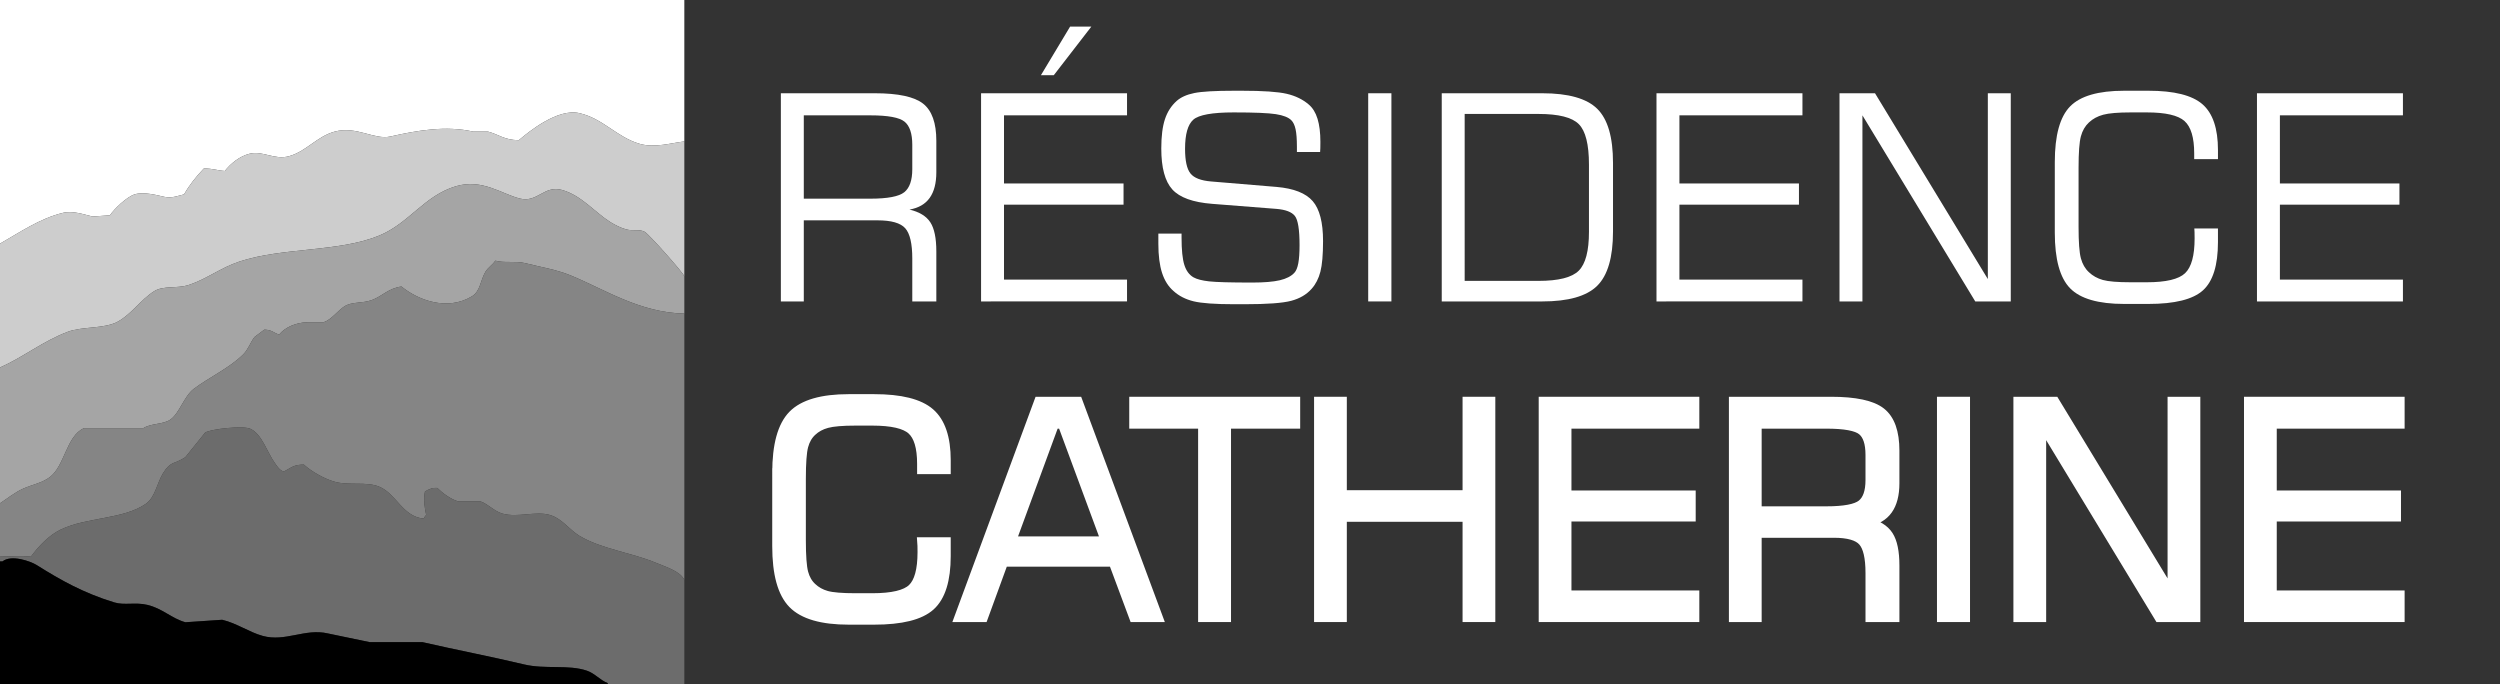 <?xml version="1.0" encoding="utf-8"?>
<!-- Generator: Adobe Illustrator 16.0.0, SVG Export Plug-In . SVG Version: 6.00 Build 0)  -->
<!DOCTYPE svg PUBLIC "-//W3C//DTD SVG 1.1//EN" "http://www.w3.org/Graphics/SVG/1.1/DTD/svg11.dtd">
<svg version="1.1" xmlns="http://www.w3.org/2000/svg" xmlns:xlink="http://www.w3.org/1999/xlink" x="0px" y="0px" width="2802px"
	 height="767px" viewBox="0 0 2802 767" enable-background="new 0 0 2802 767" xml:space="preserve">
<rect x="0" y="0" width="2802" height="767" fill="#333333" stroke="none"/>
<g id="RÉSIDENCE">
	<g>
		<path fill="#FFFFFF" d="M875.192,337.848V104.524h105.301c26.22,0,44.267,3.893,54.139,11.674
			c9.872,7.783,14.808,21.651,14.808,41.604v35.257c0,12.223-2.483,21.808-7.443,28.754c-4.963,6.949-12.511,11.31-22.643,13.084
			c11.071,2.612,18.855,7.365,23.348,14.26c4.491,6.895,6.738,17.761,6.738,32.593v56.098h-26.952v-48.106
			c0-16.713-2.64-28.022-7.913-33.925c-5.276-5.901-15.592-8.854-30.948-8.854h-82.736v90.885H875.192z M975.322,129.282h-74.432
			v93.392h74.432c19.43,0,32.147-2.402,38.156-7.208c6.006-4.804,9.01-13.422,9.01-25.855v-27.266
			c0-12.639-2.899-21.311-8.697-26.012C1007.994,131.633,995.169,129.282,975.322,129.282z"/>
		<path fill="#FFFFFF" d="M1099.583,337.848V104.524h163.593v24.758h-137.894v76.312h133.981v23.818h-133.981v83.99h137.894v24.445
			H1099.583z M1181.066,84.31h-14.416l32.75-54.531h23.818L1181.066,84.31z"/>
		<path fill="#FFFFFF" d="M1298.277,261.849h26.012v4.388c0,13.895,1.043,24.131,3.134,30.712
			c2.089,6.582,5.536,11.231,10.342,13.946c3.761,2.091,9.559,3.58,17.394,4.466c7.835,0.889,23.975,1.332,48.419,1.332
			c13.266,0,23.557-0.862,30.87-2.585c7.311-1.724,12.743-4.517,16.296-8.383c1.983-2.088,3.447-5.641,4.388-10.656
			c0.94-5.014,1.41-11.804,1.41-20.371c0-17.339-1.75-28.23-5.249-32.671c-3.501-4.439-10.421-7.076-20.763-7.914l-71.924-5.641
			c-21.521-1.669-36.408-7.051-44.659-16.14c-8.253-9.088-12.379-24.391-12.379-45.913c0-13.579,1.356-24.496,4.074-32.75
			c2.715-8.251,7.103-15.094,13.163-20.527c4.701-4.177,11.282-7.13,19.744-8.854c8.462-1.724,23.399-2.585,44.816-2.585h8.305
			c23.92,0,40.766,1.151,50.535,3.447c9.767,2.299,17.942,6.268,24.523,11.909c4.49,3.761,7.808,9.115,9.95,16.062
			c2.14,6.949,3.213,15.591,3.213,25.934c0,3.031-0.027,5.354-0.079,6.973c-0.054,1.621-0.132,3.056-0.234,4.309h-26.012v-5.798
			c0-8.564-0.497-15.122-1.489-19.666c-0.994-4.544-2.585-7.914-4.779-10.107c-3.239-3.237-9.01-5.509-17.315-6.816
			c-8.305-1.305-24.053-1.959-47.244-1.959c-24.028,0-39.123,2.718-45.286,8.148c-6.165,5.433-9.245,16.296-9.245,32.593
			c0,13.373,2.01,22.591,6.033,27.657c4.021,5.068,11.777,8.07,23.27,9.01l73.335,6.111c19.22,1.672,32.696,6.973,40.428,15.905
			c7.73,8.932,11.596,23.845,11.596,44.737c0,15.253-0.994,26.717-2.977,34.395c-1.986,7.678-5.276,14.078-9.872,19.195
			c-5.642,6.374-13.241,10.839-22.8,13.398s-26.979,3.839-52.259,3.839h-11.596c-21.521,0-36.746-1.097-45.678-3.291
			c-8.932-2.194-16.375-6.006-22.329-11.439c-5.852-5.014-10.161-11.804-12.928-20.371c-2.769-8.564-4.152-19.431-4.152-32.593
			V261.849z"/>
		<path fill="#FFFFFF" d="M1533.481,337.848V104.524h26.012v233.324H1533.481z"/>
		<path fill="#FFFFFF" d="M1615.904,337.848V104.524h112.666c29.248,0,49.775,5.798,61.582,17.394
			c11.804,11.596,17.707,31.81,17.707,60.642v76.939c0,28.938-5.931,49.23-17.785,60.877
			c-11.858,11.649-32.358,17.472-61.504,17.472H1615.904z M1641.603,314.813h82.736c22.459,0,37.502-3.812,45.129-11.439
			c7.625-7.625,11.439-22.146,11.439-43.562V184.44c0-22.565-3.788-37.659-11.36-45.286c-7.576-7.624-22.644-11.439-45.208-11.439
			h-82.736V314.813z"/>
		<path fill="#FFFFFF" d="M1856.593,337.848V104.524h163.593v24.758h-137.895v76.312h133.981v23.818h-133.981v83.99h137.895v24.445
			H1856.593z"/>
		<path fill="#FFFFFF" d="M2061.711,337.848V104.524h39.801l126.455,208.252V104.524h25.699v233.324h-39.802l-126.455-208.565
			v208.565H2061.711z"/>
		<path fill="#FFFFFF" d="M2303.025,181.62c0-29.875,5.72-50.665,17.158-62.366c11.439-11.699,31.626-17.55,60.564-17.55h27.265
			c28.728,0,48.891,5.041,60.486,15.122c11.596,10.083,17.394,27.187,17.394,51.318v10.186h-26.639v-6.425
			c0-17.653-3.604-29.719-10.813-36.197c-7.208-6.476-21.312-9.715-42.309-9.715h-18.021c-14.103,0-24.366,0.862-30.791,2.585
			s-11.779,4.623-16.062,8.697c-4.285,3.972-7.286,9.167-9.01,15.592c-1.724,6.424-2.586,18.152-2.586,35.179v66.44
			c0,16.923,0.862,28.597,2.586,35.022c1.724,6.424,4.725,11.623,9.01,15.591c4.282,4.074,9.48,6.973,15.592,8.697
			s16.531,2.585,31.261,2.585h18.021c21.519,0,35.83-3.394,42.936-10.185c7.103-6.79,10.655-19.795,10.655-39.018
			c0-2.923-0.027-5.171-0.078-6.738c-0.054-1.567-0.133-3.029-0.235-4.388h26.482v15.356c0,25.909-5.617,43.929-16.846,54.061
			c-11.23,10.134-31.574,15.2-61.034,15.2h-27.265c-28.938,0-49.125-5.85-60.564-17.55c-11.438-11.699-17.158-32.488-17.158-62.366
			V181.62z"/>
		<path fill="#FFFFFF" d="M2529.611,337.848V104.524h163.593v24.758H2555.31v76.312h133.981v23.818H2555.31v83.99h137.895v24.445
			H2529.611z"/>
	</g>
</g>
<g id="CATHERINE">
	<g>
		<path fill="#FFFFFF" stroke="#FFFFFF" stroke-width="10" stroke-miterlimit="10" d="M870.523,529.824
			c0-31.049,5.944-52.655,17.833-64.815c11.888-12.158,32.869-18.24,62.943-18.24h28.336c29.856,0,50.811,5.239,62.862,15.716
			c12.051,10.479,18.077,28.255,18.077,53.335v10.585h-27.686v-6.677c0-18.347-3.746-30.887-11.237-37.619
			c-7.491-6.73-22.148-10.098-43.971-10.098h-18.728c-14.657,0-25.324,0.896-32.001,2.688c-6.677,1.791-12.242,4.805-16.693,9.038
			c-4.453,4.128-7.573,9.527-9.364,16.204c-1.792,6.678-2.688,18.866-2.688,36.562v69.05c0,17.588,0.896,29.721,2.688,36.398
			c1.791,6.677,4.911,12.079,9.364,16.204c4.451,4.233,9.853,7.246,16.204,9.038c6.352,1.791,17.181,2.687,32.49,2.687h18.728
			c22.365,0,37.238-3.526,44.622-10.585c7.382-7.057,11.074-20.573,11.074-40.551c0-3.038-0.028-5.374-0.082-7.003
			c-0.056-1.629-0.137-3.147-0.244-4.56h27.522v15.959c0,26.928-5.837,45.655-17.507,56.186
			c-11.672,10.532-32.815,15.797-63.432,15.797h-28.336c-30.075,0-51.055-6.079-62.943-18.24
			c-11.888-12.158-17.833-33.764-17.833-64.815V529.824z"/>
		<path fill="#FFFFFF" stroke="#FFFFFF" stroke-width="10" stroke-miterlimit="10" d="M1074.58,692.19l89.57-242.49h44.134
			l90.059,242.49h-27.686l-23.125-62.048h-122.629l-22.637,62.048H1074.58z M1133.859,606.203H1238.9l-48.368-130.772h-8.631
			L1133.859,606.203z"/>
		<path fill="#FFFFFF" stroke="#FFFFFF" stroke-width="10" stroke-miterlimit="10" d="M1270.657,475.431V449.7h181.583v25.73
			h-77.519v216.76h-26.871v-216.76H1270.657z"/>
		<path fill="#FFFFFF" stroke="#FFFFFF" stroke-width="10" stroke-miterlimit="10" d="M1477.808,692.19V449.7h26.708v104.716
			h139.729V449.7h26.708v242.49h-26.708V579.821h-139.729V692.19H1477.808z"/>
		<path fill="#FFFFFF" stroke="#FFFFFF" stroke-width="10" stroke-miterlimit="10" d="M1729.58,692.19V449.7h170.021v25.73h-143.313
			v79.311h139.246v24.754h-139.246v87.29h143.313v25.405H1729.58z"/>
		<path fill="#FFFFFF" stroke="#FFFFFF" stroke-width="10" stroke-miterlimit="10" d="M1942.757,692.19V449.7h109.438
			c27.25,0,46.007,4.046,56.267,12.133c10.26,8.089,15.39,22.502,15.39,43.237v36.643c0,12.703-2.58,22.665-7.735,29.884
			c-5.158,7.222-13.003,11.754-23.533,13.599c11.507,2.715,19.597,7.654,24.266,14.819c4.667,7.166,7.003,18.459,7.003,33.874
			v58.302h-28.011v-49.996c0-17.37-2.743-29.123-8.225-35.258c-5.483-6.133-16.204-9.202-32.164-9.202h-85.987v94.456H1942.757z
			 M2046.821,475.431h-77.356v97.062h77.356c20.193,0,33.41-2.496,39.655-7.491c6.241-4.992,9.364-13.949,9.364-26.871v-28.337
			c0-13.135-3.014-22.147-9.039-27.033S2067.447,475.431,2046.821,475.431z"/>
		<path fill="#FFFFFF" stroke="#FFFFFF" stroke-width="10" stroke-miterlimit="10" d="M2175.965,692.19V449.7h27.034v242.49
			H2175.965z"/>
		<path fill="#FFFFFF" stroke="#FFFFFF" stroke-width="10" stroke-miterlimit="10" d="M2261.626,692.19V449.7h41.365
			l131.424,216.434V449.7h26.708v242.49h-41.365l-131.424-216.76v216.76H2261.626z"/>
		<path fill="#FFFFFF" stroke="#FFFFFF" stroke-width="10" stroke-miterlimit="10" d="M2520.076,692.19V449.7h170.021v25.73
			h-143.313v79.311h139.246v24.754h-139.246v87.29h143.313v25.405H2520.076z"/>
	</g>
</g>
<g id="Groupe_1_1_">
	<g>
		<path fill="#FFFFFF" d="M0,0v273.034c21.825-12.358,44.501-28.156,70.608-34.495c11.497-2.791,24.626,2.28,33.227,4.14
			c6.46-0.46,12.923-0.92,19.383-1.38c4.961-7.35,18.773-20.627,27.689-23.456c10.339-3.281,26.07,1.193,33.228,2.759
			c8.751,1.915,16.33-1.497,22.152-2.759c6.299-10.96,13.754-20.209,22.151-28.976c10.598-0.079,14.655,2.186,23.536,2.759
			c6.246-8.034,16.379-16.475,27.689-19.316c14.939-3.754,27.919,7.34,44.303,2.76c19.396-5.424,31.419-22.289,51.226-27.597
			c24.441-6.549,44.424,9.578,62.301,5.52c30.179-6.852,62.276-12.406,92.761-5.52c5.537,0,11.076,0,16.613,0
			c12.13,3.118,18.139,9.489,34.612,9.659c11.543-9.806,43.655-35.918,67.839-30.355c26.83,6.171,42.133,27.125,67.84,34.494
			c16.68,4.782,35.348-1.088,49.841-2.759V0H0z"/>
		<path fill="#CDCDCD" d="M717.159,161.271c-25.707-7.369-41.01-28.323-67.84-34.494c-24.184-5.563-56.296,20.55-67.839,30.355
			c-16.474-0.17-22.482-6.541-34.612-9.659c-5.537,0-11.076,0-16.613,0c-30.484-6.887-62.582-1.332-92.761,5.52
			c-17.877,4.059-37.859-12.068-62.301-5.52c-19.807,5.308-31.83,22.173-51.226,27.597c-16.384,4.58-29.364-6.514-44.303-2.76
			c-11.31,2.842-21.443,11.282-27.689,19.316c-8.881-0.573-12.938-2.838-23.536-2.759c-8.397,8.767-15.853,18.016-22.151,28.976
			c-5.822,1.262-13.4,4.674-22.152,2.759c-7.157-1.565-22.889-6.04-33.228-2.759c-8.916,2.829-22.728,16.106-27.689,23.456
			c-6.46,0.46-12.922,0.92-19.383,1.38c-8.601-1.859-21.73-6.931-33.227-4.14C44.501,244.878,21.825,260.676,0,273.034v138.848
			c26.018-11.489,48.286-29.697,76.146-40.072c16.195-6.03,40.419-3.153,55.379-11.054c15.665-8.273,26.438-25.231,41.535-34.545
			c10.215-6.302,25.439-2.498,38.765-6.909c19.556-6.474,36.015-19.445,56.764-26.254c48.667-15.969,110.814-10.293,156.446-29.018
			c33.197-13.622,50.711-44.828,85.838-55.271c29.625-8.808,51.327,8.707,71.992,13.817c19.488,4.818,27.084-15.296,47.072-9.673
			c21.683,6.101,36.685,24.957,53.995,35.927c5.186,3.286,11.956,6.658,17.998,8.291c7.554,2.041,14.698-0.608,20.767,2.764
			c4.68,2.6,42.114,44.731,44.304,49.744V158.512C752.507,160.183,733.839,166.053,717.159,161.271z"/>
		<path fill="#A5A5A5" d="M722.696,259.886c-6.068-3.372-13.213-0.723-20.767-2.764c-6.042-1.633-12.813-5.005-17.998-8.291
			c-17.311-10.97-32.313-29.826-53.995-35.927c-19.988-5.623-27.584,14.491-47.072,9.673c-20.665-5.11-42.367-22.625-71.992-13.817
			c-35.127,10.442-52.641,41.648-85.838,55.271c-45.632,18.725-107.779,13.049-156.446,29.018
			c-20.749,6.809-37.208,19.78-56.764,26.254c-13.326,4.411-28.55,0.607-38.765,6.909c-15.097,9.313-25.87,26.271-41.535,34.545
			c-14.959,7.9-39.184,5.023-55.379,11.054C48.286,382.185,26.018,400.393,0,411.882v152.195
			c8.155-5.296,16.926-12.518,26.305-16.564c10.52-4.539,20.445-6.207,29.074-12.424c17.231-12.414,18.725-46.313,38.766-55.217
			c22.149,0,44.305,0,66.455,0c8.988-5.675,22.274-3.934,30.458-9.663c10.134-7.096,15.167-26.164,26.305-34.511
			c17.527-13.136,39.977-23.235,55.379-38.652c5.396-5.401,7.813-13.116,12.46-19.325c3.691-2.761,7.384-5.522,11.076-8.283
			c8.936,0.31,9.878,3.511,16.614,5.521c6.262-7.768,18.32-13.484,31.843-13.804c5.999,0,12,0,17.998,0
			c8.971-2.948,15.917-13.229,23.536-17.945c8.496-5.26,19.695-2.992,30.459-6.902c11.739-4.266,18.285-13.121,33.228-15.185
			c18.712,15.296,51.227,27.688,78.915,11.043c9.625-5.786,9.354-17.785,15.229-27.608c2.757-4.61,8.072-7.838,11.075-12.424
			c9.657,2.904,22.681,0.13,33.228,2.761c17.439,4.351,35.264,7.252,51.226,13.805C677.93,324.424,716.67,350.295,767,351.492
			V309.63C764.811,304.617,727.376,262.485,722.696,259.886z"/>
		<path fill="#858585" d="M588.402,294.895c-10.547-2.631-23.57,0.144-33.228-2.761c-3.003,4.586-8.318,7.813-11.075,12.424
			c-5.876,9.823-5.604,21.822-15.229,27.608c-27.688,16.645-60.203,4.253-78.915-11.043c-14.942,2.063-21.488,10.919-33.228,15.185
			c-10.764,3.91-21.963,1.643-30.459,6.902c-7.619,4.717-14.565,14.997-23.536,17.945c-5.998,0-11.999,0-17.998,0
			c-13.522,0.319-25.581,6.036-31.843,13.804c-6.735-2.011-7.678-5.212-16.614-5.521c-3.691,2.761-7.384,5.522-11.076,8.283
			c-4.647,6.209-7.064,13.924-12.46,19.325c-15.402,15.417-37.852,25.517-55.379,38.652c-11.138,8.347-16.171,27.415-26.305,34.511
			c-8.184,5.729-21.471,3.988-30.458,9.663c-22.149,0-44.305,0-66.455,0c-20.041,8.904-21.534,42.803-38.766,55.217
			c-8.629,6.217-18.554,7.885-29.074,12.424C16.926,551.56,8.155,558.781,0,564.077v59.821c12.033-0.177,23.337-1.319,34.612,0
			c8.224-11.25,20.148-23.97,33.228-30.271c29.543-14.233,70.167-11.357,95.529-28.896c10.623-7.345,12.441-23.153,19.383-34.399
			c8.719-14.124,12.802-9.792,24.92-17.887c7.383-9.173,14.769-18.348,22.152-27.52c5.7-4.111,44.055-8.328,51.226-4.128
			c12.257,5.762,18.82,26.489,26.305,37.151c2.61,3.717,8.081,12.653,12.46,9.631c7.001-3.625,9.235-6.772,20.767-6.879
			c8.148,7.55,22.988,16.066,34.612,19.264c16.373,4.502,35.361-0.492,49.841,5.504c19.367,8.02,26.051,33.521,49.841,35.774
			c0.9-1.729,1.509-2.849,2.77-4.128c-1.795-8.225-3.21-17.123-1.385-26.143c2.445-1.323,2.326-1.73,5.538-2.752
			c1.962-1.322,4.532-1.344,8.307-1.377c5.653,5.677,15.06,12.772,23.536,15.136c8.306,0,16.614,0,24.921,0
			c8.325,2.747,15.236,11.128,24.92,13.76c16.9,4.594,36.952-3.141,52.61,1.376c13.869,4.001,21.92,16.521,33.228,23.392
			c24.186,14.694,59.263,19.063,85.838,30.271c10.556,4.452,27.375,9.361,31.843,19.264v-298.55
			c-50.33-1.197-89.07-27.068-127.372-42.793C623.666,302.146,605.842,299.245,588.402,294.895z"/>
		<path fill="#6C6C6C" d="M735.157,630.778c-26.575-11.209-61.652-15.577-85.838-30.271c-11.308-6.87-19.358-19.391-33.228-23.392
			c-15.658-4.517-35.71,3.218-52.61-1.376c-9.684-2.632-16.595-11.013-24.92-13.76c-8.307,0-16.615,0-24.921,0
			c-8.477-2.363-17.883-9.459-23.536-15.136c-3.774,0.033-6.345,0.055-8.307,1.377c-3.212,1.021-3.093,1.429-5.538,2.752
			c-1.825,9.02-0.41,17.918,1.385,26.143c-1.261,1.279-1.869,2.398-2.77,4.128c-23.79-2.254-30.474-27.755-49.841-35.774
			c-14.479-5.996-33.468-1.002-49.841-5.504c-11.624-3.197-26.464-11.714-34.612-19.264c-11.532,0.106-13.766,3.254-20.767,6.879
			c-4.379,3.022-9.85-5.914-12.46-9.631c-7.485-10.662-14.047-31.39-26.305-37.151c-7.171-4.2-45.526,0.017-51.226,4.128
			c-7.383,9.172-14.769,18.347-22.152,27.52c-12.118,8.095-16.202,3.763-24.92,17.887c-6.941,11.246-8.76,27.055-19.383,34.399
			c-25.362,17.538-65.985,14.662-95.529,28.896c-13.079,6.302-25.003,19.021-33.228,30.271c-11.275-1.319-22.579-0.177-34.612,0
			v5.323c0.917,0,1.835,0,2.752,0c9.811-7.844,31.36-0.349,38.53,4.176c26.674,16.829,52.577,31.294,86.694,41.751
			c11.506,3.526,23.666-0.442,37.154,2.783c17.247,4.124,26.937,15.105,42.659,19.483c13.759-0.928,27.523-1.855,41.282-2.783
			c16.842,4.083,29.751,13.748,45.411,18.092c25.264,7.008,47.368-8.709,72.933-2.783c15.594,3.247,31.192,6.495,46.786,9.742
			c19.723,0,39.45,0,59.172,0c39.425,9.058,75.813,15.887,114.216,25.05c23.369,5.576,49.357-0.118,70.18,6.959
			c9.092,3.09,14.988,10.826,23.394,13.917c0,0.464,0,0.928,0,1.392H767V650.042C762.532,640.14,745.713,635.23,735.157,630.778z"/>
		<path d="M657.769,751.691c-20.822-7.077-46.811-1.383-70.18-6.959c-38.402-9.163-74.791-15.992-114.216-25.05
			c-19.722,0-39.449,0-59.172,0c-15.594-3.247-31.192-6.495-46.786-9.742c-25.564-5.926-47.669,9.791-72.933,2.783
			c-15.66-4.344-28.569-14.009-45.411-18.092c-13.759,0.928-27.523,1.855-41.282,2.783c-15.722-4.378-25.412-15.359-42.659-19.483
			c-13.488-3.226-25.648,0.743-37.154-2.783c-34.117-10.457-60.02-24.922-86.694-41.751c-7.17-4.524-28.719-12.02-38.53-4.176
			c-0.917,0-1.835,0-2.752,0V767h681.162c0-0.464,0-0.928,0-1.392C672.757,762.518,666.86,754.781,657.769,751.691z"/>
	</g>
</g>
</svg>
